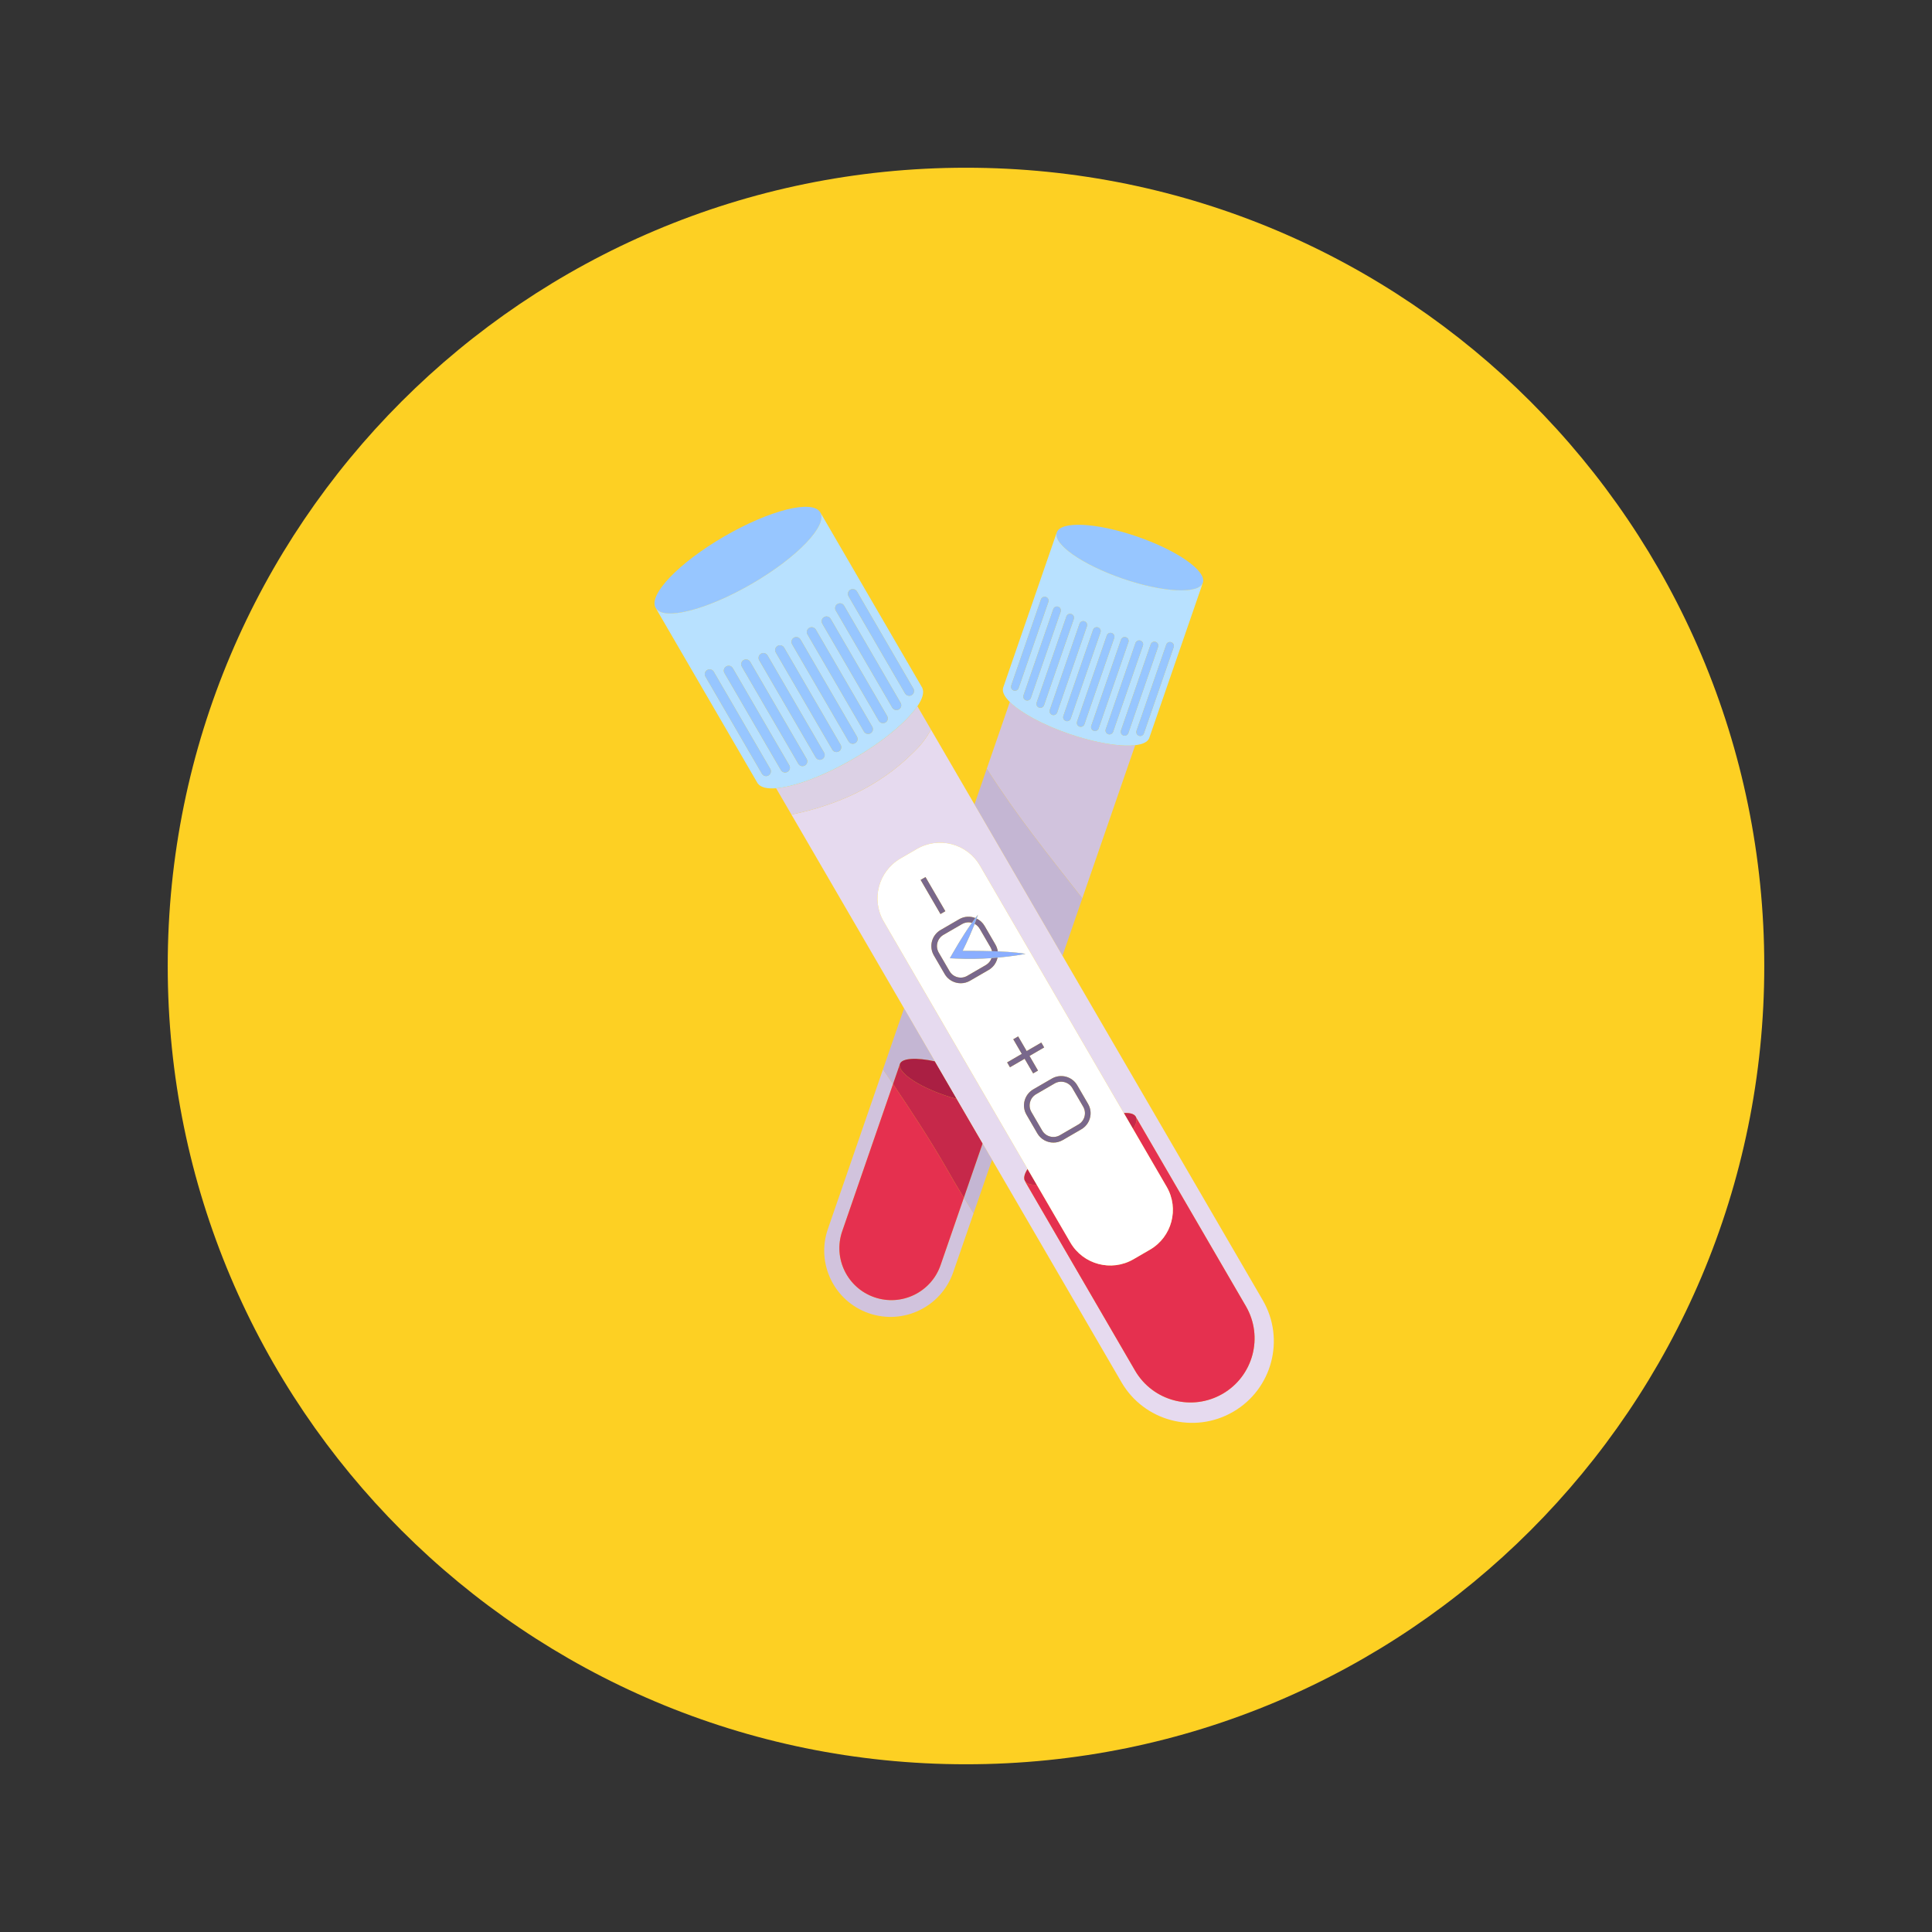 <svg xmlns="http://www.w3.org/2000/svg" xmlns:xlink="http://www.w3.org/1999/xlink" width="500" zoomAndPan="magnify" viewBox="0 0 375 375" height="500" preserveAspectRatio="xMidYMid meet" version="1.0"><rect x="0" y="0" width="375" height="375" fill="#333333" stroke="none"/><defs><clipPath id="07e7b91749"><path d="M 32.555 32.555 L 342.445 32.555 L 342.445 342.445 L 32.555 342.445 Z M 32.555 32.555 " clip-rule="nonzero"/></clipPath><clipPath id="c6b5c5b69a"><path d="M 187.5 32.555 C 101.926 32.555 32.555 101.926 32.555 187.5 C 32.555 273.074 101.926 342.445 187.5 342.445 C 273.074 342.445 342.445 273.074 342.445 187.5 C 342.445 101.926 273.074 32.555 187.5 32.555 Z M 187.5 32.555 " clip-rule="nonzero"/></clipPath></defs><g clip-path="url(#07e7b91749)"><g clip-path="url(#c6b5c5b69a)"><path fill="#fdd023" d="M 32.555 32.555 L 342.445 32.555 L 342.445 342.445 L 32.555 342.445 Z M 32.555 32.555 " fill-opacity="1" fill-rule="nonzero"/></g></g><path fill="#d1c3dd" d="M 218.527 149.883 L 220.34 144.641 C 217.449 144.977 212.656 144.215 207.484 142.434 C 202.316 140.652 198.07 138.297 196.004 136.254 L 194.758 139.871 L 191.531 149.207 C 197.082 157.992 203.477 165.949 210.074 174.367 L 218.527 149.883 " fill-opacity="1" fill-rule="nonzero"/><path fill="#d1c3dd" d="M 187.086 232.473 L 182.566 245.555 C 180.75 250.82 175.004 253.617 169.73 251.801 C 164.457 249.984 161.656 244.242 163.477 238.973 L 173.336 210.414 C 172.688 209.461 172.039 208.508 171.391 207.555 L 160.688 238.555 C 158.367 245.27 161.938 252.59 168.656 254.906 C 175.379 257.223 182.703 253.656 185.02 246.941 L 188.973 235.504 C 188.336 234.5 187.707 233.488 187.086 232.473 " fill-opacity="1" fill-rule="nonzero"/><path fill="#c4b6d3" d="M 187.086 232.473 C 187.707 233.488 188.336 234.5 188.973 235.504 L 192.562 225.098 L 190.723 221.934 L 187.086 232.473 " fill-opacity="1" fill-rule="nonzero"/><path fill="#c4b6d3" d="M 173.336 210.414 L 174.633 206.66 C 174.641 206.609 174.652 206.562 174.668 206.516 C 175.066 205.367 177.848 205.227 181.465 206.008 L 175.477 195.711 L 171.391 207.555 C 172.039 208.508 172.688 209.461 173.336 210.414 " fill-opacity="1" fill-rule="nonzero"/><path fill="#c4b6d3" d="M 210.074 174.367 C 203.477 165.949 197.082 157.992 191.531 149.207 L 189.145 156.129 L 206.227 185.516 L 210.074 174.367 " fill-opacity="1" fill-rule="nonzero"/><path fill="#e5304f" d="M 183.543 226.465 C 180.289 220.848 176.844 215.602 173.336 210.414 L 163.477 238.973 C 161.656 244.242 164.457 249.984 169.73 251.801 C 175.004 253.617 180.75 250.82 182.566 245.555 L 187.082 232.477 C 185.875 230.504 184.691 228.508 183.543 226.465 " fill-opacity="1" fill-rule="nonzero"/><path fill="#c6284a" d="M 174.633 206.66 L 173.336 210.414 C 176.844 215.602 180.289 220.848 183.543 226.465 C 184.691 228.508 185.875 230.504 187.082 232.477 L 190.723 221.934 L 185.707 213.305 C 184.922 213.098 184.109 212.852 183.285 212.566 C 178.164 210.801 174.383 208.203 174.633 206.66 " fill-opacity="1" fill-rule="nonzero"/><path fill="#97c6ff" d="M 217.887 112.305 C 225.715 115.004 232.695 115.363 233.473 113.113 C 234.25 110.855 228.535 106.84 220.707 104.145 C 212.875 101.445 205.898 101.086 205.121 103.34 C 204.34 105.594 210.059 109.609 217.887 112.305 " fill-opacity="1" fill-rule="nonzero"/><path fill="#aa1f43" d="M 174.668 206.516 C 174.652 206.562 174.641 206.609 174.633 206.66 C 174.383 208.203 178.164 210.801 183.285 212.566 C 184.109 212.852 184.922 213.098 185.707 213.305 L 181.465 206.008 C 177.848 205.227 175.066 205.367 174.668 206.516 " fill-opacity="1" fill-rule="nonzero"/><path fill="#b8e1ff" d="M 203.016 115.867 C 203.418 116.004 203.625 116.438 203.488 116.836 L 197.715 133.559 C 197.578 133.957 197.145 134.168 196.746 134.031 C 196.613 133.984 196.504 133.906 196.418 133.812 C 196.246 133.613 196.184 133.328 196.273 133.062 L 202.047 116.34 C 202.184 115.941 202.617 115.73 203.016 115.867 Z M 227.809 125.621 L 222.035 142.344 C 221.898 142.742 221.465 142.953 221.066 142.816 C 220.934 142.773 220.824 142.691 220.738 142.594 C 220.566 142.398 220.504 142.113 220.594 141.848 L 226.367 125.121 C 226.504 124.727 226.938 124.516 227.336 124.652 C 227.734 124.789 227.945 125.223 227.809 125.621 Z M 218.047 142.758 C 217.914 142.715 217.805 142.637 217.719 142.539 C 217.547 142.34 217.48 142.059 217.574 141.789 L 223.348 125.066 C 223.484 124.668 223.918 124.457 224.316 124.594 C 224.715 124.73 224.926 125.168 224.789 125.562 L 219.016 142.289 C 218.879 142.688 218.445 142.898 218.047 142.758 Z M 215.094 142.504 C 214.965 142.461 214.852 142.383 214.766 142.285 C 214.594 142.086 214.531 141.805 214.625 141.535 L 220.395 124.809 C 220.535 124.414 220.969 124.203 221.367 124.34 C 221.762 124.477 221.977 124.91 221.84 125.309 L 216.062 142.031 C 215.926 142.43 215.492 142.641 215.094 142.504 Z M 212.285 141.848 C 212.152 141.805 212.039 141.723 211.957 141.629 C 211.785 141.43 211.719 141.148 211.809 140.879 L 217.582 124.156 C 217.723 123.758 218.152 123.547 218.555 123.684 C 218.953 123.82 219.164 124.254 219.027 124.652 L 213.25 141.379 C 213.117 141.773 212.68 141.984 212.285 141.848 Z M 209.523 141.035 C 209.395 140.988 209.281 140.91 209.195 140.812 C 209.023 140.613 208.961 140.332 209.055 140.062 L 214.828 123.34 C 214.965 122.941 215.398 122.73 215.797 122.867 C 216.195 123.004 216.406 123.438 216.27 123.836 L 210.492 140.562 C 210.355 140.961 209.922 141.172 209.523 141.035 Z M 206.863 139.938 C 206.734 139.891 206.621 139.812 206.535 139.715 C 206.363 139.516 206.301 139.234 206.395 138.969 L 212.164 122.242 C 212.305 121.844 212.738 121.633 213.137 121.773 C 213.531 121.91 213.746 122.34 213.609 122.742 L 207.832 139.465 C 207.695 139.863 207.262 140.074 206.863 139.938 Z M 204.23 138.762 C 204.098 138.715 203.988 138.637 203.902 138.539 C 203.73 138.34 203.668 138.059 203.758 137.793 L 209.531 121.066 C 209.668 120.672 210.105 120.457 210.504 120.598 C 210.902 120.734 211.113 121.164 210.973 121.562 L 205.199 138.289 C 205.062 138.688 204.629 138.898 204.23 138.762 Z M 201.68 137.344 C 201.551 137.297 201.438 137.219 201.352 137.125 C 201.18 136.926 201.117 136.641 201.211 136.375 L 206.984 119.652 C 207.121 119.254 207.555 119.043 207.953 119.18 C 208.352 119.316 208.562 119.75 208.426 120.148 L 202.652 136.875 C 202.512 137.27 202.078 137.48 201.68 137.344 Z M 199.129 135.926 C 199 135.883 198.887 135.805 198.805 135.707 C 198.629 135.508 198.566 135.227 198.66 134.961 L 204.434 118.234 C 204.57 117.836 205.004 117.625 205.402 117.762 C 205.801 117.898 206.012 118.332 205.875 118.73 L 200.098 135.457 C 199.961 135.855 199.527 136.062 199.129 135.926 Z M 207.484 142.434 C 212.656 144.215 217.449 144.977 220.34 144.641 C 221.746 144.477 222.695 144.051 223.02 143.355 L 223.027 143.359 L 233.473 113.113 C 232.695 115.363 225.715 115.004 217.887 112.305 C 210.059 109.609 204.34 105.594 205.121 103.34 L 194.719 133.465 L 194.68 133.586 L 194.688 133.59 C 194.512 134.336 194.996 135.258 196.004 136.254 C 198.07 138.297 202.316 140.652 207.484 142.434 " fill-opacity="1" fill-rule="nonzero"/><path fill="#97c6ff" d="M 227.336 124.652 C 226.938 124.516 226.504 124.727 226.367 125.121 L 220.594 141.848 C 220.504 142.113 220.566 142.398 220.738 142.594 C 220.824 142.691 220.934 142.773 221.066 142.816 C 221.465 142.953 221.898 142.742 222.035 142.344 L 227.809 125.621 C 227.945 125.223 227.734 124.789 227.336 124.652 " fill-opacity="1" fill-rule="nonzero"/><path fill="#97c6ff" d="M 224.789 125.562 C 224.926 125.168 224.715 124.73 224.316 124.594 C 223.918 124.457 223.484 124.668 223.348 125.066 L 217.574 141.789 C 217.48 142.059 217.547 142.34 217.719 142.539 C 217.805 142.637 217.914 142.715 218.047 142.758 C 218.445 142.898 218.879 142.688 219.016 142.289 L 224.789 125.562 " fill-opacity="1" fill-rule="nonzero"/><path fill="#97c6ff" d="M 221.84 125.309 C 221.977 124.91 221.762 124.477 221.367 124.34 C 220.969 124.203 220.535 124.414 220.395 124.809 L 214.625 141.535 C 214.531 141.805 214.594 142.086 214.766 142.285 C 214.852 142.383 214.965 142.461 215.094 142.504 C 215.492 142.641 215.926 142.43 216.062 142.031 L 221.84 125.309 " fill-opacity="1" fill-rule="nonzero"/><path fill="#97c6ff" d="M 219.027 124.652 C 219.164 124.254 218.953 123.82 218.555 123.684 C 218.152 123.547 217.723 123.758 217.582 124.156 L 211.809 140.879 C 211.719 141.148 211.785 141.43 211.957 141.629 C 212.039 141.723 212.152 141.805 212.285 141.848 C 212.68 141.984 213.117 141.773 213.25 141.379 L 219.027 124.652 " fill-opacity="1" fill-rule="nonzero"/><path fill="#97c6ff" d="M 216.27 123.836 C 216.406 123.438 216.195 123.004 215.797 122.867 C 215.398 122.73 214.965 122.941 214.828 123.34 L 209.055 140.062 C 208.961 140.332 209.023 140.613 209.195 140.812 C 209.281 140.91 209.395 140.988 209.523 141.035 C 209.922 141.172 210.355 140.961 210.492 140.562 L 216.27 123.836 " fill-opacity="1" fill-rule="nonzero"/><path fill="#97c6ff" d="M 213.609 122.742 C 213.746 122.34 213.531 121.91 213.137 121.773 C 212.738 121.633 212.305 121.844 212.164 122.242 L 206.395 138.969 C 206.301 139.234 206.363 139.516 206.535 139.715 C 206.621 139.812 206.734 139.891 206.863 139.938 C 207.262 140.074 207.695 139.863 207.832 139.465 L 213.609 122.742 " fill-opacity="1" fill-rule="nonzero"/><path fill="#97c6ff" d="M 210.973 121.562 C 211.113 121.164 210.902 120.734 210.504 120.598 C 210.105 120.457 209.668 120.672 209.531 121.066 L 203.758 137.793 C 203.668 138.059 203.73 138.34 203.902 138.539 C 203.988 138.637 204.098 138.715 204.23 138.762 C 204.629 138.898 205.062 138.688 205.199 138.289 L 210.973 121.562 " fill-opacity="1" fill-rule="nonzero"/><path fill="#97c6ff" d="M 208.426 120.148 C 208.562 119.75 208.352 119.316 207.953 119.18 C 207.555 119.043 207.121 119.254 206.984 119.652 L 201.211 136.375 C 201.117 136.641 201.18 136.926 201.352 137.125 C 201.438 137.219 201.551 137.297 201.68 137.344 C 202.078 137.48 202.512 137.27 202.652 136.875 L 208.426 120.148 " fill-opacity="1" fill-rule="nonzero"/><path fill="#97c6ff" d="M 200.098 135.457 L 205.875 118.73 C 206.012 118.332 205.801 117.898 205.402 117.762 C 205.004 117.625 204.57 117.836 204.434 118.234 L 198.66 134.961 C 198.566 135.227 198.629 135.508 198.805 135.707 C 198.887 135.805 199 135.883 199.129 135.926 C 199.527 136.062 199.961 135.855 200.098 135.457 " fill-opacity="1" fill-rule="nonzero"/><path fill="#97c6ff" d="M 196.273 133.062 C 196.184 133.328 196.246 133.613 196.418 133.812 C 196.504 133.906 196.613 133.984 196.746 134.031 C 197.145 134.168 197.578 133.957 197.715 133.559 L 203.488 116.836 C 203.625 116.438 203.418 116.004 203.016 115.867 C 202.617 115.73 202.184 115.941 202.047 116.34 L 196.273 133.062 " fill-opacity="1" fill-rule="nonzero"/><path fill="#e6daef" d="M 237.32 270.531 C 231.375 273.98 223.762 271.965 220.312 266.027 L 199.051 229.457 L 199.094 229.434 C 199.043 229.371 198.988 229.309 198.949 229.238 C 198.625 228.684 198.832 227.871 199.457 226.902 L 171.527 178.863 C 169.043 174.59 170.496 169.117 174.773 166.633 L 177.973 164.777 C 182.246 162.297 187.727 163.746 190.211 168.02 L 218.133 216.043 C 219.309 215.969 220.137 216.191 220.461 216.754 C 220.504 216.824 220.531 216.898 220.555 216.977 L 220.566 216.969 L 241.828 253.535 C 245.281 259.477 243.258 267.082 237.32 270.531 Z M 245.102 252.371 L 206.227 185.516 L 189.145 156.129 L 180.699 141.605 C 179.816 143.273 178.629 144.781 177.281 146.051 C 170.648 152.68 162.387 156.312 153.617 158.109 L 175.477 195.711 L 181.465 206.008 L 185.707 213.305 L 190.723 221.934 L 192.562 225.098 L 217.676 268.289 C 222.074 275.859 231.781 278.426 239.352 274.031 C 246.926 269.637 249.5 259.938 245.102 252.371 " fill-opacity="1" fill-rule="nonzero"/><path fill="#dcd1e5" d="M 180.699 141.605 L 178.066 137.078 C 176.059 140.043 171.48 143.898 165.656 147.277 C 159.832 150.66 154.215 152.719 150.645 152.996 L 153.617 158.109 C 162.387 156.312 170.648 152.68 177.281 146.051 C 178.629 144.781 179.816 143.273 180.699 141.605 " fill-opacity="1" fill-rule="nonzero"/><path fill="#e5304f" d="M 220.566 216.969 L 220.555 216.977 C 220.727 217.527 220.492 218.27 219.926 219.129 L 226.441 230.336 C 228.93 234.609 227.477 240.086 223.199 242.566 L 220 244.422 C 215.723 246.902 210.246 245.453 207.762 241.18 L 201.234 229.957 C 200.227 230.012 199.484 229.848 199.094 229.434 L 199.051 229.457 L 220.312 266.027 C 223.762 271.965 231.375 273.98 237.32 270.531 C 243.258 267.082 245.281 259.477 241.828 253.535 L 220.566 216.969 " fill-opacity="1" fill-rule="nonzero"/><path fill="#97c6ff" d="M 145.918 113.324 C 154.738 108.203 160.695 101.992 159.219 99.453 C 157.742 96.91 149.391 99.004 140.566 104.125 C 131.746 109.246 125.789 115.457 127.266 117.996 C 128.742 120.535 137.094 118.441 145.918 113.324 " fill-opacity="1" fill-rule="nonzero"/><path fill="#c6284a" d="M 219.926 219.129 C 220.492 218.27 220.727 217.527 220.555 216.977 C 220.531 216.898 220.504 216.824 220.461 216.754 C 220.137 216.191 219.309 215.969 218.133 216.043 L 219.926 219.129 " fill-opacity="1" fill-rule="nonzero"/><path fill="#c6284a" d="M 201.234 229.957 L 199.457 226.902 C 198.832 227.871 198.625 228.684 198.949 229.238 C 198.988 229.309 199.043 229.371 199.094 229.434 C 199.484 229.848 200.227 230.012 201.234 229.957 " fill-opacity="1" fill-rule="nonzero"/><path fill="#b8e1ff" d="M 164.707 143.91 L 153.75 125.059 C 153.488 124.609 153.641 124.035 154.09 123.773 C 154.539 123.516 155.113 123.668 155.375 124.117 L 166.332 142.965 C 166.594 143.414 166.441 143.988 165.992 144.246 C 165.844 144.336 165.68 144.375 165.52 144.375 C 165.195 144.375 164.883 144.211 164.707 143.91 Z M 162.828 145.844 C 162.676 145.93 162.516 145.973 162.355 145.973 C 162.031 145.973 161.715 145.805 161.539 145.504 L 150.582 126.656 C 150.324 126.207 150.477 125.633 150.922 125.371 C 151.371 125.113 151.949 125.266 152.207 125.711 L 163.168 144.562 C 163.426 145.012 163.277 145.586 162.828 145.844 Z M 159.609 147.352 C 159.461 147.438 159.297 147.48 159.137 147.48 C 158.812 147.48 158.496 147.309 158.324 147.012 L 147.363 128.164 C 147.105 127.715 147.258 127.141 147.707 126.879 C 148.152 126.617 148.727 126.773 148.988 127.219 L 159.949 146.066 C 160.207 146.516 160.055 147.09 159.609 147.352 Z M 156.23 148.586 C 156.086 148.672 155.922 148.715 155.762 148.715 C 155.438 148.715 155.121 148.547 154.949 148.246 L 143.988 129.398 C 143.73 128.949 143.879 128.375 144.332 128.113 C 144.781 127.855 145.355 128.008 145.613 128.453 L 156.574 147.305 C 156.832 147.75 156.684 148.324 156.23 148.586 Z M 152.855 149.82 C 152.711 149.906 152.547 149.949 152.387 149.949 C 152.062 149.949 151.75 149.781 151.574 149.484 L 140.613 130.633 C 140.355 130.184 140.508 129.609 140.953 129.348 C 141.402 129.09 141.977 129.242 142.238 129.688 L 153.199 148.539 C 153.457 148.988 153.305 149.562 152.855 149.82 Z M 137.266 130.043 C 137.711 129.785 138.289 129.938 138.547 130.383 L 149.508 149.234 C 149.766 149.684 149.617 150.258 149.168 150.516 C 149.02 150.602 148.855 150.645 148.695 150.645 C 148.371 150.645 148.055 150.477 147.883 150.176 L 136.926 131.328 C 136.664 130.879 136.816 130.305 137.266 130.043 Z M 166.332 114.801 L 177.293 133.648 C 177.551 134.098 177.398 134.672 176.953 134.934 C 176.801 135.02 176.641 135.059 176.48 135.059 C 176.156 135.059 175.84 134.891 175.664 134.594 L 164.707 115.742 C 164.445 115.297 164.602 114.723 165.047 114.461 C 165.496 114.199 166.07 114.352 166.332 114.801 Z M 174.465 137.703 C 174.316 137.789 174.156 137.828 173.996 137.828 C 173.672 137.828 173.355 137.66 173.184 137.359 L 162.223 118.512 C 161.965 118.066 162.113 117.488 162.562 117.23 C 163.016 116.969 163.59 117.121 163.848 117.57 L 174.809 136.418 C 175.066 136.867 174.918 137.441 174.465 137.703 Z M 171.852 140.246 C 171.703 140.332 171.539 140.371 171.379 140.371 C 171.059 140.371 170.742 140.203 170.566 139.902 L 159.609 121.055 C 159.348 120.609 159.5 120.031 159.949 119.773 C 160.398 119.512 160.973 119.664 161.23 120.113 L 172.191 138.961 C 172.453 139.41 172.301 139.984 171.852 140.246 Z M 168.973 142.336 C 168.824 142.422 168.664 142.465 168.504 142.465 C 168.18 142.465 167.863 142.297 167.688 141.996 L 156.73 123.148 C 156.469 122.699 156.625 122.125 157.07 121.863 C 157.52 121.605 158.094 121.758 158.355 122.203 L 169.312 141.055 C 169.574 141.504 169.422 142.078 168.973 142.336 Z M 178.066 137.078 C 179.051 135.637 179.418 134.406 179.023 133.547 L 179.039 133.543 L 178.957 133.406 L 159.219 99.453 C 160.695 101.992 154.738 108.203 145.918 113.324 C 137.094 118.441 128.742 120.535 127.266 117.996 L 147.086 152.086 L 147.098 152.082 C 147.652 152.844 148.902 153.133 150.645 152.996 C 154.215 152.719 159.832 150.66 165.656 147.277 C 171.48 143.898 176.059 140.043 178.066 137.078 " fill-opacity="1" fill-rule="nonzero"/><path fill="#97c6ff" d="M 164.707 115.742 L 175.664 134.594 C 175.84 134.891 176.156 135.059 176.48 135.059 C 176.641 135.059 176.801 135.02 176.953 134.934 C 177.398 134.672 177.551 134.098 177.293 133.648 L 166.332 114.801 C 166.07 114.352 165.496 114.199 165.047 114.461 C 164.602 114.723 164.445 115.297 164.707 115.742 " fill-opacity="1" fill-rule="nonzero"/><path fill="#97c6ff" d="M 163.848 117.57 C 163.59 117.121 163.016 116.969 162.562 117.23 C 162.113 117.488 161.965 118.066 162.223 118.512 L 173.184 137.359 C 173.355 137.66 173.672 137.828 173.996 137.828 C 174.156 137.828 174.316 137.789 174.465 137.703 C 174.918 137.441 175.066 136.867 174.809 136.418 L 163.848 117.57 " fill-opacity="1" fill-rule="nonzero"/><path fill="#97c6ff" d="M 161.23 120.113 C 160.973 119.664 160.398 119.512 159.949 119.773 C 159.5 120.031 159.348 120.609 159.609 121.055 L 170.566 139.902 C 170.742 140.203 171.059 140.371 171.379 140.371 C 171.539 140.371 171.703 140.332 171.852 140.246 C 172.301 139.984 172.453 139.41 172.191 138.961 L 161.23 120.113 " fill-opacity="1" fill-rule="nonzero"/><path fill="#97c6ff" d="M 158.355 122.203 C 158.094 121.758 157.52 121.605 157.07 121.863 C 156.625 122.125 156.469 122.699 156.73 123.148 L 167.688 141.996 C 167.863 142.297 168.18 142.465 168.504 142.465 C 168.664 142.465 168.824 142.422 168.973 142.336 C 169.422 142.078 169.574 141.504 169.312 141.055 L 158.355 122.203 " fill-opacity="1" fill-rule="nonzero"/><path fill="#97c6ff" d="M 166.332 142.965 L 155.375 124.117 C 155.113 123.668 154.539 123.516 154.09 123.773 C 153.641 124.035 153.488 124.609 153.75 125.059 L 164.707 143.91 C 164.883 144.211 165.195 144.375 165.52 144.375 C 165.68 144.375 165.844 144.336 165.992 144.246 C 166.441 143.988 166.594 143.414 166.332 142.965 " fill-opacity="1" fill-rule="nonzero"/><path fill="#97c6ff" d="M 152.207 125.711 C 151.949 125.266 151.371 125.113 150.922 125.371 C 150.477 125.633 150.324 126.207 150.582 126.656 L 161.539 145.504 C 161.715 145.805 162.031 145.973 162.355 145.973 C 162.516 145.973 162.676 145.93 162.828 145.844 C 163.277 145.586 163.426 145.012 163.168 144.562 L 152.207 125.711 " fill-opacity="1" fill-rule="nonzero"/><path fill="#97c6ff" d="M 148.988 127.219 C 148.727 126.773 148.152 126.617 147.707 126.879 C 147.258 127.141 147.105 127.715 147.363 128.164 L 158.324 147.012 C 158.496 147.309 158.812 147.48 159.137 147.48 C 159.297 147.48 159.461 147.438 159.609 147.352 C 160.055 147.09 160.207 146.516 159.949 146.066 L 148.988 127.219 " fill-opacity="1" fill-rule="nonzero"/><path fill="#97c6ff" d="M 145.613 128.453 C 145.355 128.008 144.781 127.855 144.332 128.113 C 143.879 128.375 143.73 128.949 143.988 129.398 L 154.949 148.246 C 155.121 148.547 155.438 148.715 155.762 148.715 C 155.922 148.715 156.086 148.672 156.23 148.586 C 156.684 148.324 156.832 147.75 156.574 147.305 L 145.613 128.453 " fill-opacity="1" fill-rule="nonzero"/><path fill="#97c6ff" d="M 153.199 148.539 L 142.238 129.688 C 141.977 129.242 141.402 129.09 140.953 129.348 C 140.508 129.609 140.355 130.184 140.613 130.633 L 151.574 149.484 C 151.75 149.781 152.062 149.949 152.387 149.949 C 152.547 149.949 152.711 149.906 152.855 149.82 C 153.305 149.562 153.457 148.988 153.199 148.539 " fill-opacity="1" fill-rule="nonzero"/><path fill="#97c6ff" d="M 147.883 150.176 C 148.055 150.477 148.371 150.645 148.695 150.645 C 148.855 150.645 149.02 150.602 149.168 150.516 C 149.617 150.258 149.766 149.684 149.508 149.234 L 138.547 130.383 C 138.289 129.938 137.711 129.785 137.266 130.043 C 136.816 130.305 136.664 130.879 136.926 131.328 L 147.883 150.176 " fill-opacity="1" fill-rule="nonzero"/><path fill="#ffffff" d="M 202.289 219.434 C 202.984 220.633 204.527 221.043 205.727 220.344 L 209.336 218.25 C 209.914 217.914 210.332 217.371 210.504 216.719 C 210.676 216.07 210.582 215.395 210.246 214.812 L 208.148 211.211 C 207.812 210.629 207.27 210.215 206.617 210.043 C 205.969 209.871 205.293 209.961 204.711 210.297 L 201.102 212.391 C 200.523 212.73 200.109 213.273 199.938 213.922 C 199.766 214.57 199.855 215.25 200.191 215.828 L 202.289 219.434 " fill-opacity="1" fill-rule="nonzero"/><path fill="#ffffff" d="M 188.996 186.113 C 187.867 186.129 186.738 186.109 185.613 186.055 L 184.367 185.996 L 184.969 184.945 C 185.699 183.668 186.457 182.41 187.258 181.172 C 187.66 180.551 188.066 179.938 188.492 179.332 C 188.543 179.258 188.598 179.188 188.648 179.113 C 188.434 179.055 188.211 179.023 187.984 179.023 C 187.555 179.023 187.121 179.137 186.727 179.363 L 183.117 181.457 C 181.918 182.156 181.512 183.695 182.207 184.895 L 184.305 188.5 C 184.641 189.078 185.184 189.496 185.832 189.668 C 186.484 189.84 187.16 189.75 187.742 189.41 L 191.348 187.316 C 191.875 187.012 192.266 186.535 192.461 185.965 C 192.43 185.969 192.398 185.973 192.363 185.973 C 191.242 186.055 190.121 186.098 188.996 186.113 " fill-opacity="1" fill-rule="nonzero"/><path fill="#ffffff" d="M 190.164 180.277 C 189.922 179.855 189.574 179.535 189.172 179.324 C 189.133 179.426 189.094 179.531 189.055 179.633 C 188.781 180.32 188.488 181 188.195 181.676 C 187.766 182.645 187.312 183.602 186.848 184.555 L 188.988 184.562 C 190.102 184.57 191.219 184.582 192.336 184.617 C 192.406 184.617 192.477 184.621 192.547 184.621 C 192.492 184.363 192.398 184.113 192.262 183.883 L 190.164 180.277 " fill-opacity="1" fill-rule="nonzero"/><path fill="#ffffff" d="M 198.875 213.641 C 199.125 212.711 199.719 211.93 200.551 211.445 L 204.16 209.352 C 204.996 208.867 205.969 208.738 206.902 208.984 C 207.832 209.23 208.613 209.824 209.098 210.66 L 211.195 214.266 C 211.68 215.098 211.809 216.066 211.562 217.004 C 211.312 217.934 210.719 218.711 209.887 219.195 L 206.277 221.293 C 205.707 221.621 205.086 221.777 204.469 221.777 C 203.223 221.777 202.008 221.133 201.34 219.984 L 199.246 216.379 C 198.758 215.547 198.629 214.574 198.875 213.641 Z M 196.035 207.156 L 195.484 206.211 L 198.328 204.559 L 196.676 201.719 L 197.625 201.168 L 199.277 204.008 L 202.117 202.359 L 202.672 203.305 L 199.828 204.957 L 201.477 207.797 L 200.531 208.348 L 198.879 205.508 Z M 186.484 190.848 C 186.172 190.848 185.859 190.809 185.555 190.727 C 184.621 190.48 183.84 189.883 183.355 189.051 L 181.262 185.445 C 180.258 183.727 180.848 181.512 182.566 180.512 L 186.176 178.418 C 187.172 177.84 188.328 177.797 189.32 178.188 C 189.484 177.973 189.648 177.754 189.82 177.543 C 189.738 177.797 189.648 178.043 189.562 178.293 C 190.191 178.594 190.738 179.082 191.113 179.727 L 193.207 183.332 C 193.449 183.746 193.605 184.195 193.668 184.664 C 194.344 184.688 195.02 184.727 195.699 184.77 C 196.824 184.852 197.945 184.957 199.07 185.141 C 197.953 185.359 196.836 185.52 195.723 185.656 C 195.02 185.738 194.32 185.809 193.617 185.871 C 193.605 185.938 193.594 186.004 193.578 186.066 C 193.328 187 192.734 187.777 191.902 188.266 L 188.293 190.355 C 187.734 190.684 187.113 190.848 186.484 190.848 Z M 178.691 170.785 L 179.641 170.238 L 183.492 176.863 L 182.547 177.414 Z M 201.234 229.957 L 207.762 241.18 C 210.246 245.453 215.723 246.902 220 244.422 L 223.199 242.566 C 227.477 240.086 228.93 234.609 226.441 230.336 L 219.926 219.129 L 218.133 216.043 L 190.211 168.02 C 187.727 163.746 182.246 162.297 177.973 164.777 L 174.773 166.633 C 170.496 169.117 169.043 174.59 171.527 178.863 L 199.457 226.902 L 201.234 229.957 " fill-opacity="1" fill-rule="nonzero"/><path fill="#79688c" d="M 193.578 186.066 C 193.594 186.004 193.605 185.938 193.617 185.871 C 193.234 185.906 192.848 185.938 192.461 185.965 C 192.266 186.535 191.875 187.012 191.348 187.316 L 187.742 189.41 C 187.16 189.75 186.484 189.84 185.832 189.668 C 185.184 189.496 184.641 189.078 184.305 188.5 L 182.207 184.895 C 181.512 183.695 181.918 182.156 183.117 181.457 L 186.727 179.363 C 187.121 179.137 187.555 179.023 187.984 179.023 C 188.211 179.023 188.434 179.055 188.648 179.113 C 188.809 178.887 188.973 178.656 189.141 178.43 C 189.199 178.348 189.262 178.27 189.32 178.188 C 188.328 177.797 187.172 177.84 186.176 178.418 L 182.566 180.512 C 180.848 181.512 180.258 183.727 181.262 185.445 L 183.355 189.051 C 183.84 189.883 184.621 190.48 185.555 190.727 C 185.859 190.809 186.172 190.848 186.484 190.848 C 187.113 190.848 187.734 190.684 188.293 190.355 L 191.902 188.266 C 192.734 187.777 193.328 187 193.578 186.066 " fill-opacity="1" fill-rule="nonzero"/><path fill="#79688c" d="M 189.172 179.324 C 189.574 179.535 189.922 179.855 190.164 180.277 L 192.262 183.883 C 192.398 184.113 192.492 184.363 192.547 184.621 C 192.918 184.633 193.293 184.645 193.668 184.664 C 193.605 184.195 193.449 183.746 193.207 183.332 L 191.113 179.727 C 190.738 179.082 190.191 178.594 189.562 178.293 C 189.523 178.395 189.488 178.496 189.449 178.598 C 189.359 178.84 189.266 179.082 189.172 179.324 " fill-opacity="1" fill-rule="nonzero"/><path fill="#79688c" d="M 183.492 176.863 L 179.641 170.238 L 178.691 170.785 L 182.547 177.414 L 183.492 176.863 " fill-opacity="1" fill-rule="nonzero"/><path fill="#79688c" d="M 200.191 215.828 C 199.855 215.25 199.766 214.57 199.938 213.922 C 200.109 213.273 200.523 212.73 201.102 212.391 L 204.711 210.297 C 205.293 209.961 205.969 209.871 206.617 210.043 C 207.27 210.215 207.812 210.629 208.148 211.211 L 210.246 214.812 C 210.582 215.395 210.676 216.07 210.504 216.719 C 210.332 217.371 209.914 217.914 209.336 218.25 L 205.727 220.344 C 204.527 221.043 202.984 220.633 202.289 219.434 Z M 201.34 219.984 C 202.008 221.133 203.223 221.777 204.469 221.777 C 205.086 221.777 205.707 221.621 206.277 221.293 L 209.887 219.195 C 210.719 218.711 211.312 217.934 211.562 217.004 C 211.809 216.066 211.68 215.098 211.195 214.266 L 209.098 210.66 C 208.613 209.824 207.832 209.23 206.902 208.984 C 205.969 208.738 204.996 208.867 204.16 209.352 L 200.551 211.445 C 199.719 211.93 199.125 212.711 198.875 213.641 C 198.629 214.574 198.758 215.547 199.246 216.379 L 201.34 219.984 " fill-opacity="1" fill-rule="nonzero"/><path fill="#79688c" d="M 200.531 208.348 L 201.477 207.797 L 199.828 204.957 L 202.672 203.305 L 202.117 202.359 L 199.277 204.008 L 197.625 201.168 L 196.676 201.719 L 198.328 204.559 L 195.484 206.211 L 196.035 207.156 L 198.879 205.508 L 200.531 208.348 " fill-opacity="1" fill-rule="nonzero"/><path fill="#8aaeff" d="M 188.648 179.113 C 188.598 179.188 188.543 179.258 188.492 179.332 C 188.066 179.938 187.66 180.551 187.258 181.172 C 186.457 182.41 185.699 183.668 184.969 184.945 L 184.367 185.996 L 185.613 186.055 C 186.738 186.109 187.867 186.129 188.996 186.113 C 190.121 186.098 191.242 186.055 192.363 185.973 C 192.398 185.973 192.43 185.969 192.461 185.965 C 192.848 185.938 193.234 185.906 193.617 185.871 C 194.32 185.809 195.02 185.738 195.723 185.656 C 196.836 185.52 197.953 185.359 199.07 185.141 C 197.945 184.957 196.824 184.852 195.699 184.77 C 195.02 184.727 194.344 184.688 193.668 184.664 C 193.293 184.645 192.918 184.633 192.547 184.621 C 192.477 184.621 192.406 184.617 192.336 184.617 C 191.219 184.582 190.102 184.57 188.988 184.562 L 186.848 184.555 C 187.312 183.602 187.766 182.645 188.195 181.676 C 188.488 181 188.781 180.32 189.055 179.633 C 189.094 179.531 189.133 179.426 189.172 179.324 C 189.266 179.082 189.359 178.84 189.449 178.598 C 189.488 178.496 189.523 178.395 189.562 178.293 C 189.648 178.043 189.738 177.797 189.82 177.543 C 189.648 177.754 189.484 177.973 189.32 178.188 C 189.262 178.27 189.199 178.348 189.141 178.43 C 188.973 178.656 188.809 178.887 188.648 179.113 " fill-opacity="1" fill-rule="nonzero"/></svg>